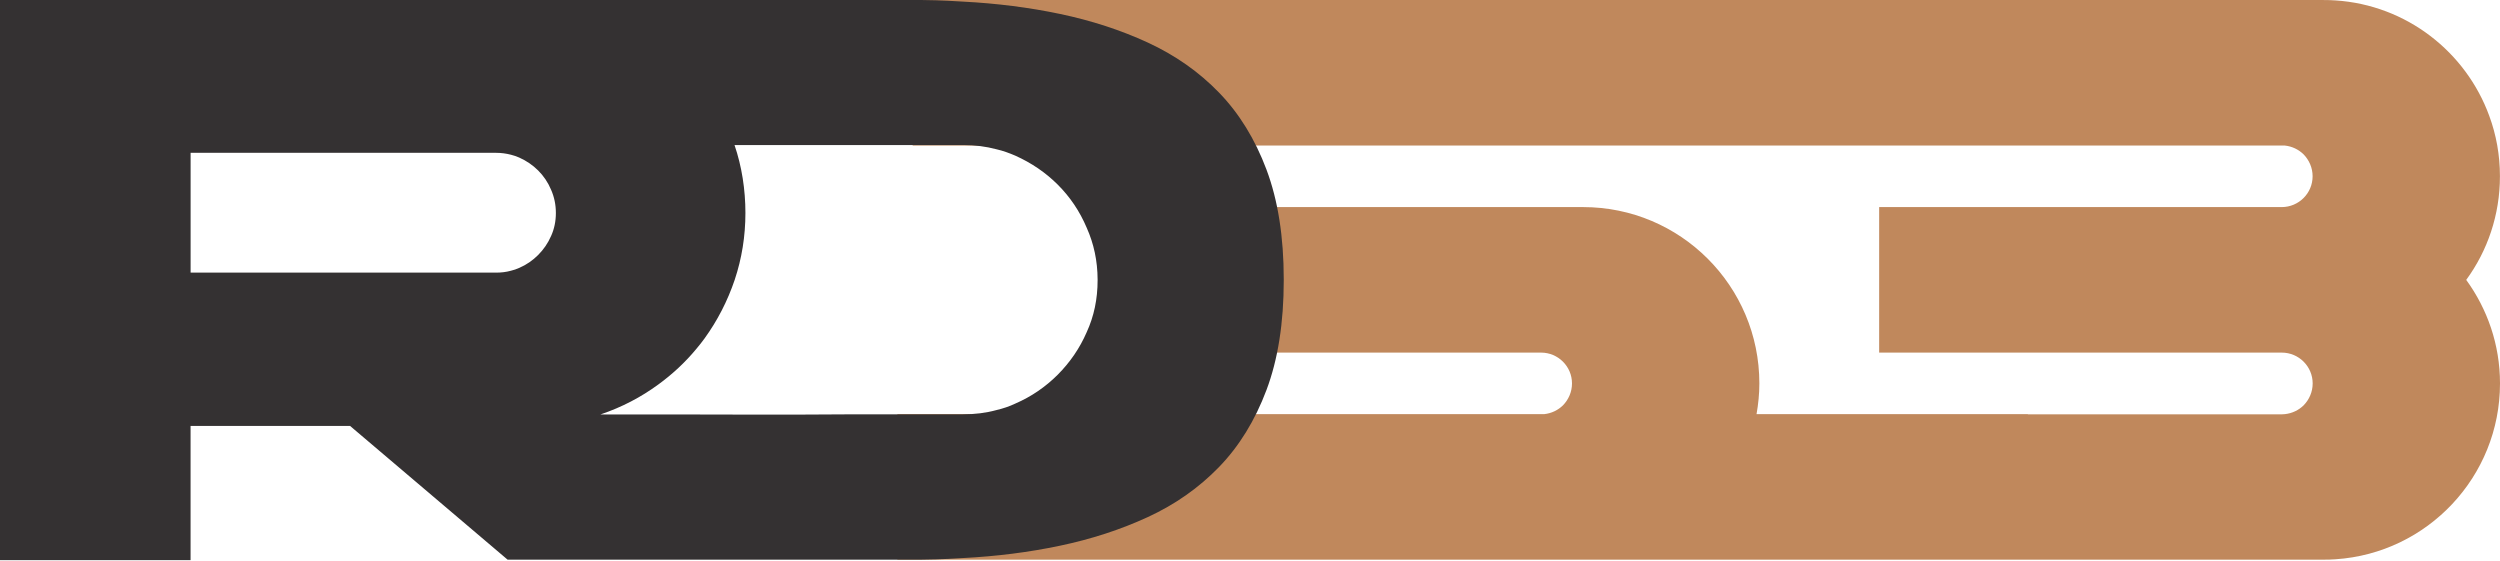 <?xml version="1.0" encoding="UTF-8"?> <svg xmlns="http://www.w3.org/2000/svg" width="700" height="157" viewBox="0 0 700 157" fill="none"><path d="M690.537 78.374C690.537 78.374 690.545 78.365 690.554 78.356C696.507 70.204 699.982 60.193 699.982 49.355C699.982 43.43 698.949 37.746 697.01 32.494C690.474 14.536 673.827 1.419 653.931 0.117C652.844 0.036 651.749 0.009 650.636 0.009H255.54V40.754H639.744C641.792 40.969 643.623 41.867 645.006 43.223C646.55 44.812 647.529 46.967 647.529 49.355C647.529 54.114 643.65 57.984 638.874 57.984H526.165V98.729H638.892C643.668 98.729 647.547 102.608 647.547 107.357C647.547 109.746 646.568 111.901 645.024 113.49C643.641 114.846 641.81 115.743 639.762 115.959C639.466 115.986 639.179 116.013 638.883 116.013H567.808V115.959H491.831C492.325 113.158 492.621 110.293 492.621 107.357C492.621 80.08 470.524 57.984 443.274 57.984H347.284V98.729H431.503C436.28 98.729 440.159 102.608 440.159 107.357C440.159 109.746 439.18 111.901 437.636 113.49C436.253 114.846 434.421 115.743 432.374 115.959H251.267V156.704H650.653C651.767 156.704 652.862 156.677 653.949 156.596C679.654 154.899 700 133.485 700 107.357C700 96.511 696.462 86.518 690.545 78.374H690.537Z" fill="#C0885C"></path><path d="M354.628 47.515C351.414 38.958 346.979 31.766 341.349 25.948C335.693 20.103 329.048 15.461 321.399 11.924C313.749 8.395 305.542 5.737 296.806 3.906C288.097 2.074 279.011 0.934 269.637 0.449C268.146 0.368 263.873 0.054 257.902 0H0V156.839H53.36V119.254H98.011L142.123 156.704H257.893C263.873 156.65 268.146 156.336 269.628 156.255C279.002 155.779 288.088 154.639 296.797 152.798C305.533 150.967 313.74 148.309 321.39 144.78C329.039 141.252 335.675 136.601 341.34 130.756C346.97 124.937 351.405 117.746 354.62 109.189C357.834 100.632 359.45 90.388 359.45 78.482V78.213C359.45 66.316 357.834 56.062 354.62 47.506L354.628 47.515ZM154.289 66.109C153.409 68.13 152.188 69.881 150.679 71.398C149.162 72.915 147.411 74.136 145.391 75.007C144.646 75.349 143.846 75.618 143.056 75.806C141.727 76.175 140.345 76.336 138.917 76.336H53.369V42.792H138.917C140.354 42.792 141.736 42.981 143.056 43.322C143.855 43.51 144.646 43.798 145.391 44.121C147.411 45.028 149.162 46.222 150.679 47.73C152.197 49.248 153.418 51.026 154.289 53.099C155.195 55.147 155.644 57.319 155.644 59.636C155.644 61.953 155.195 64.125 154.289 66.118V66.109ZM307.329 78.455C307.329 83.717 306.323 88.547 304.276 93.01C302.31 97.553 299.572 101.485 296.178 104.906C292.775 108.309 288.824 111.039 284.281 113.005C282.611 113.804 280.824 114.388 279.046 114.81C276.048 115.636 272.941 116.004 269.727 116.004H240.007C222.607 116.165 194.962 116.058 194.962 116.058H168.08C168.134 116.031 168.187 116.031 168.241 116.004C174.059 114.037 179.447 111.245 184.394 107.609C188.353 104.718 191.882 101.422 194.962 97.705C195.788 96.745 196.551 95.739 197.296 94.733C200.879 89.768 203.698 84.318 205.718 78.347C207.711 72.368 208.717 66.127 208.717 59.627C208.717 53.127 207.711 46.59 205.664 40.61H269.727C272.941 40.61 276.048 41.005 279.046 41.804C280.824 42.2 282.602 42.864 284.281 43.582C288.824 45.629 292.784 48.314 296.178 51.708C299.581 55.111 302.31 59.115 304.276 63.766C306.297 68.282 307.302 73.086 307.329 78.213V78.455Z" fill="#343132"></path></svg> 